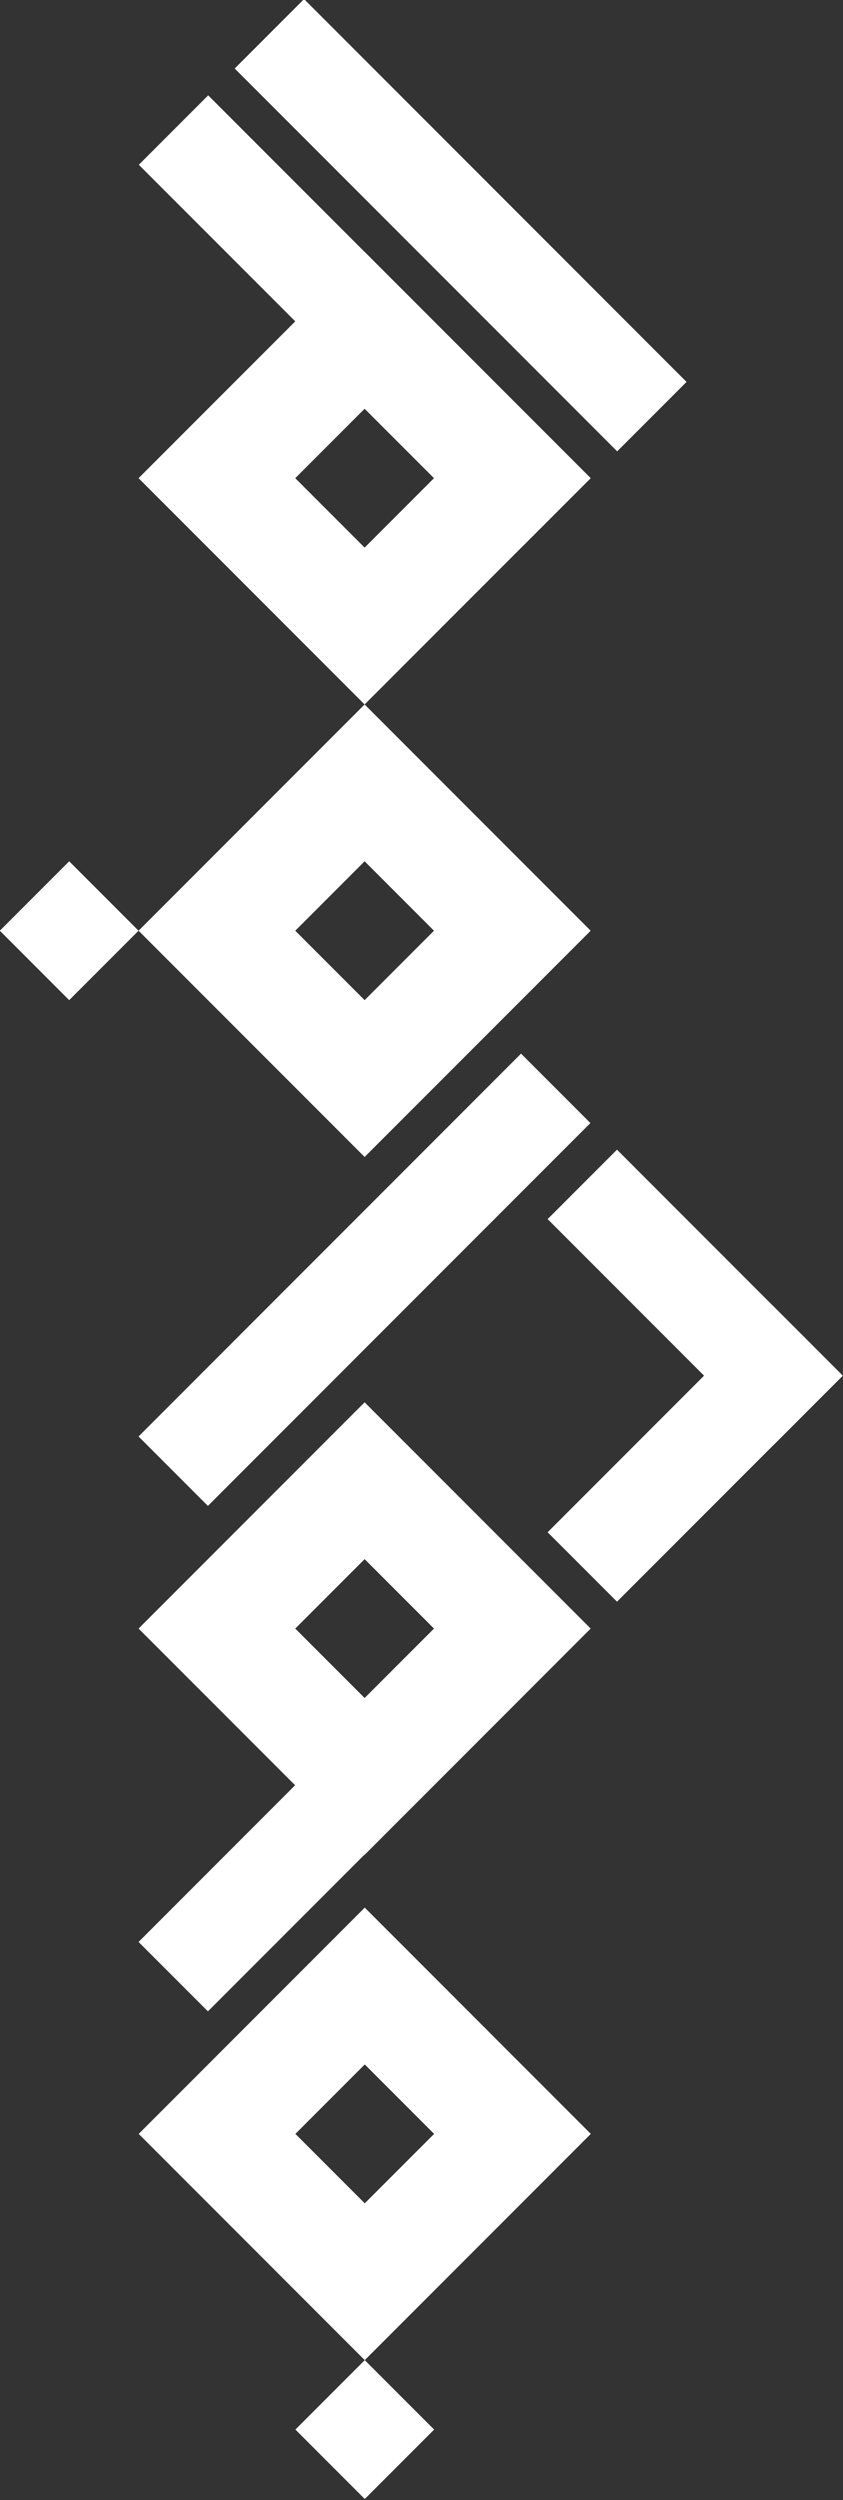 <?xml version="1.0" encoding="UTF-8" standalone="no"?>
<!-- Created with Inkscape (http://www.inkscape.org/) -->

<svg
   width="445.264"
   height="1319.253"
   viewBox="0 0 117.809 349.052"
   version="1.1"
   id="svg769"
   xml:space="preserve"
   xmlns="http://www.w3.org/2000/svg"
   xmlns:svg="http://www.w3.org/2000/svg"><rect x="0" y="0" width="117.809" height="349.052" fill="#333333" stroke="none"/><defs
     id="defs766" /><g
     id="layer1"
     transform="translate(-2169.324,-1594.07)"><g
       id="g17687"
       transform="matrix(1.583,0,0,1.583,1751.562,-728.94)"
       style="fill:#ffffff;fill-opacity:1;stroke:none"><g
         id="g17655"
         style="fill:#ffffff;fill-opacity:1;stroke:none"
         transform="rotate(45,346.292,1484.285)"><path
           id="path17653"
           style="fill:#ffffff;stroke:none;stroke-width:8.25;stop-color:#000000"
           d="m 314.62,1523.604 v 28.222 h 28.222 v -28.222 z m 9.781,9.781 h 8.66 v 8.66 h -8.66 z" /></g><path
         id="path17657"
         style="fill:#ffffff;stroke:none;stroke-width:2.531;stop-color:#000000"
         transform="rotate(45)"
         d="m 1394.232,975.473 h 8.66 v 8.66 h -8.66 z" /><path
         id="path17659"
         style="fill:#ffffff;fill-opacity:1;stroke:none;stroke-width:2.531;stop-color:#000000"
         d="m 270.014,1543.438 6.123,6.123 -6.123,6.123 -6.123,-6.123 z" /><path
         id="path17661"
         style="fill:#ffffff;fill-opacity:1;stroke:none;stroke-width:5.781;stop-color:#000000"
         d="m 309.903,1560.402 6.123,6.123 -33.766,33.766 -6.123,-6.123 z" /><path
         id="path17663"
         style="fill:#ffffff;fill-opacity:1;stroke:none;stroke-width:5.781;stop-color:#000000"
         d="m 290.748,1467.393 -6.123,6.123 33.766,33.766 6.123,-6.123 z" /><path
         id="path17665"
         style="fill:#ffffff;fill-opacity:1;stroke:none;stroke-width:5.781;stop-color:#000000"
         d="m 282.284,1475.883 -6.123,6.123 33.766,33.766 6.123,-6.123 z" /><g
         id="g17669"
         style="fill:#ffffff;fill-opacity:1;stroke:none"
         transform="rotate(45,298.113,1504.242)"><path
           id="path17667"
           style="fill:#ffffff;stroke:none;stroke-width:8.25;stop-color:#000000"
           d="m 314.62,1523.604 v 28.222 l 28.222,-3e-4 2.3e-4,-28.222 z m 9.781,9.781 h 8.66 v 8.66 h -8.66 z" /></g><g
         id="g17673"
         style="fill:#ffffff;fill-opacity:1;stroke:none"
         transform="rotate(45,223.816,1535.017)"><path
           id="path17671"
           style="fill:#ffffff;stroke:none;stroke-width:8.25;stop-color:#000000"
           d="m 314.62,1523.604 v 28.222 h 28.222 v -28.222 z m 9.781,9.781 h 8.66 v 8.66 h -8.66 z" /></g><g
         id="g17679"
         transform="rotate(75,310.424,1580.855)"
         style="fill:#ffffff;fill-opacity:1;stroke:none"><path
           id="path17675"
           style="fill:#ffffff;fill-opacity:1;stroke:none;stroke-width:5.781;stop-color:#000000"
           d="m 325.321,1555.979 4.33,7.5 -24.413,14.095 -4.33,-7.5 z" /><path
           id="path17677"
           style="fill:#ffffff;fill-opacity:1;stroke:none;stroke-width:5.781;stop-color:#000000"
           d="m 339.416,1580.392 -7.5,4.33 -14.095,-24.413 7.5,-4.33 z" /></g><path
         id="path17681"
         style="fill:#ffffff;fill-opacity:1;stroke:none;stroke-width:5.781;stop-color:#000000"
         d="m 282.261,1644.872 -6.123,-6.123 19.933,-19.933 6.123,6.123 z" /><g
         id="g17685"
         style="fill:#ffffff;fill-opacity:1;stroke:none"
         transform="rotate(45,170.025,1557.316)"><path
           id="path17683"
           style="fill:#ffffff;stroke:none;stroke-width:8.25;stop-color:#000000"
           d="m 314.62,1523.605 v 28.222 l 28.222,3e-4 v -28.222 z m 9.781,9.781 h 8.66 v 8.66 h -8.66 z" /></g></g></g></svg>
